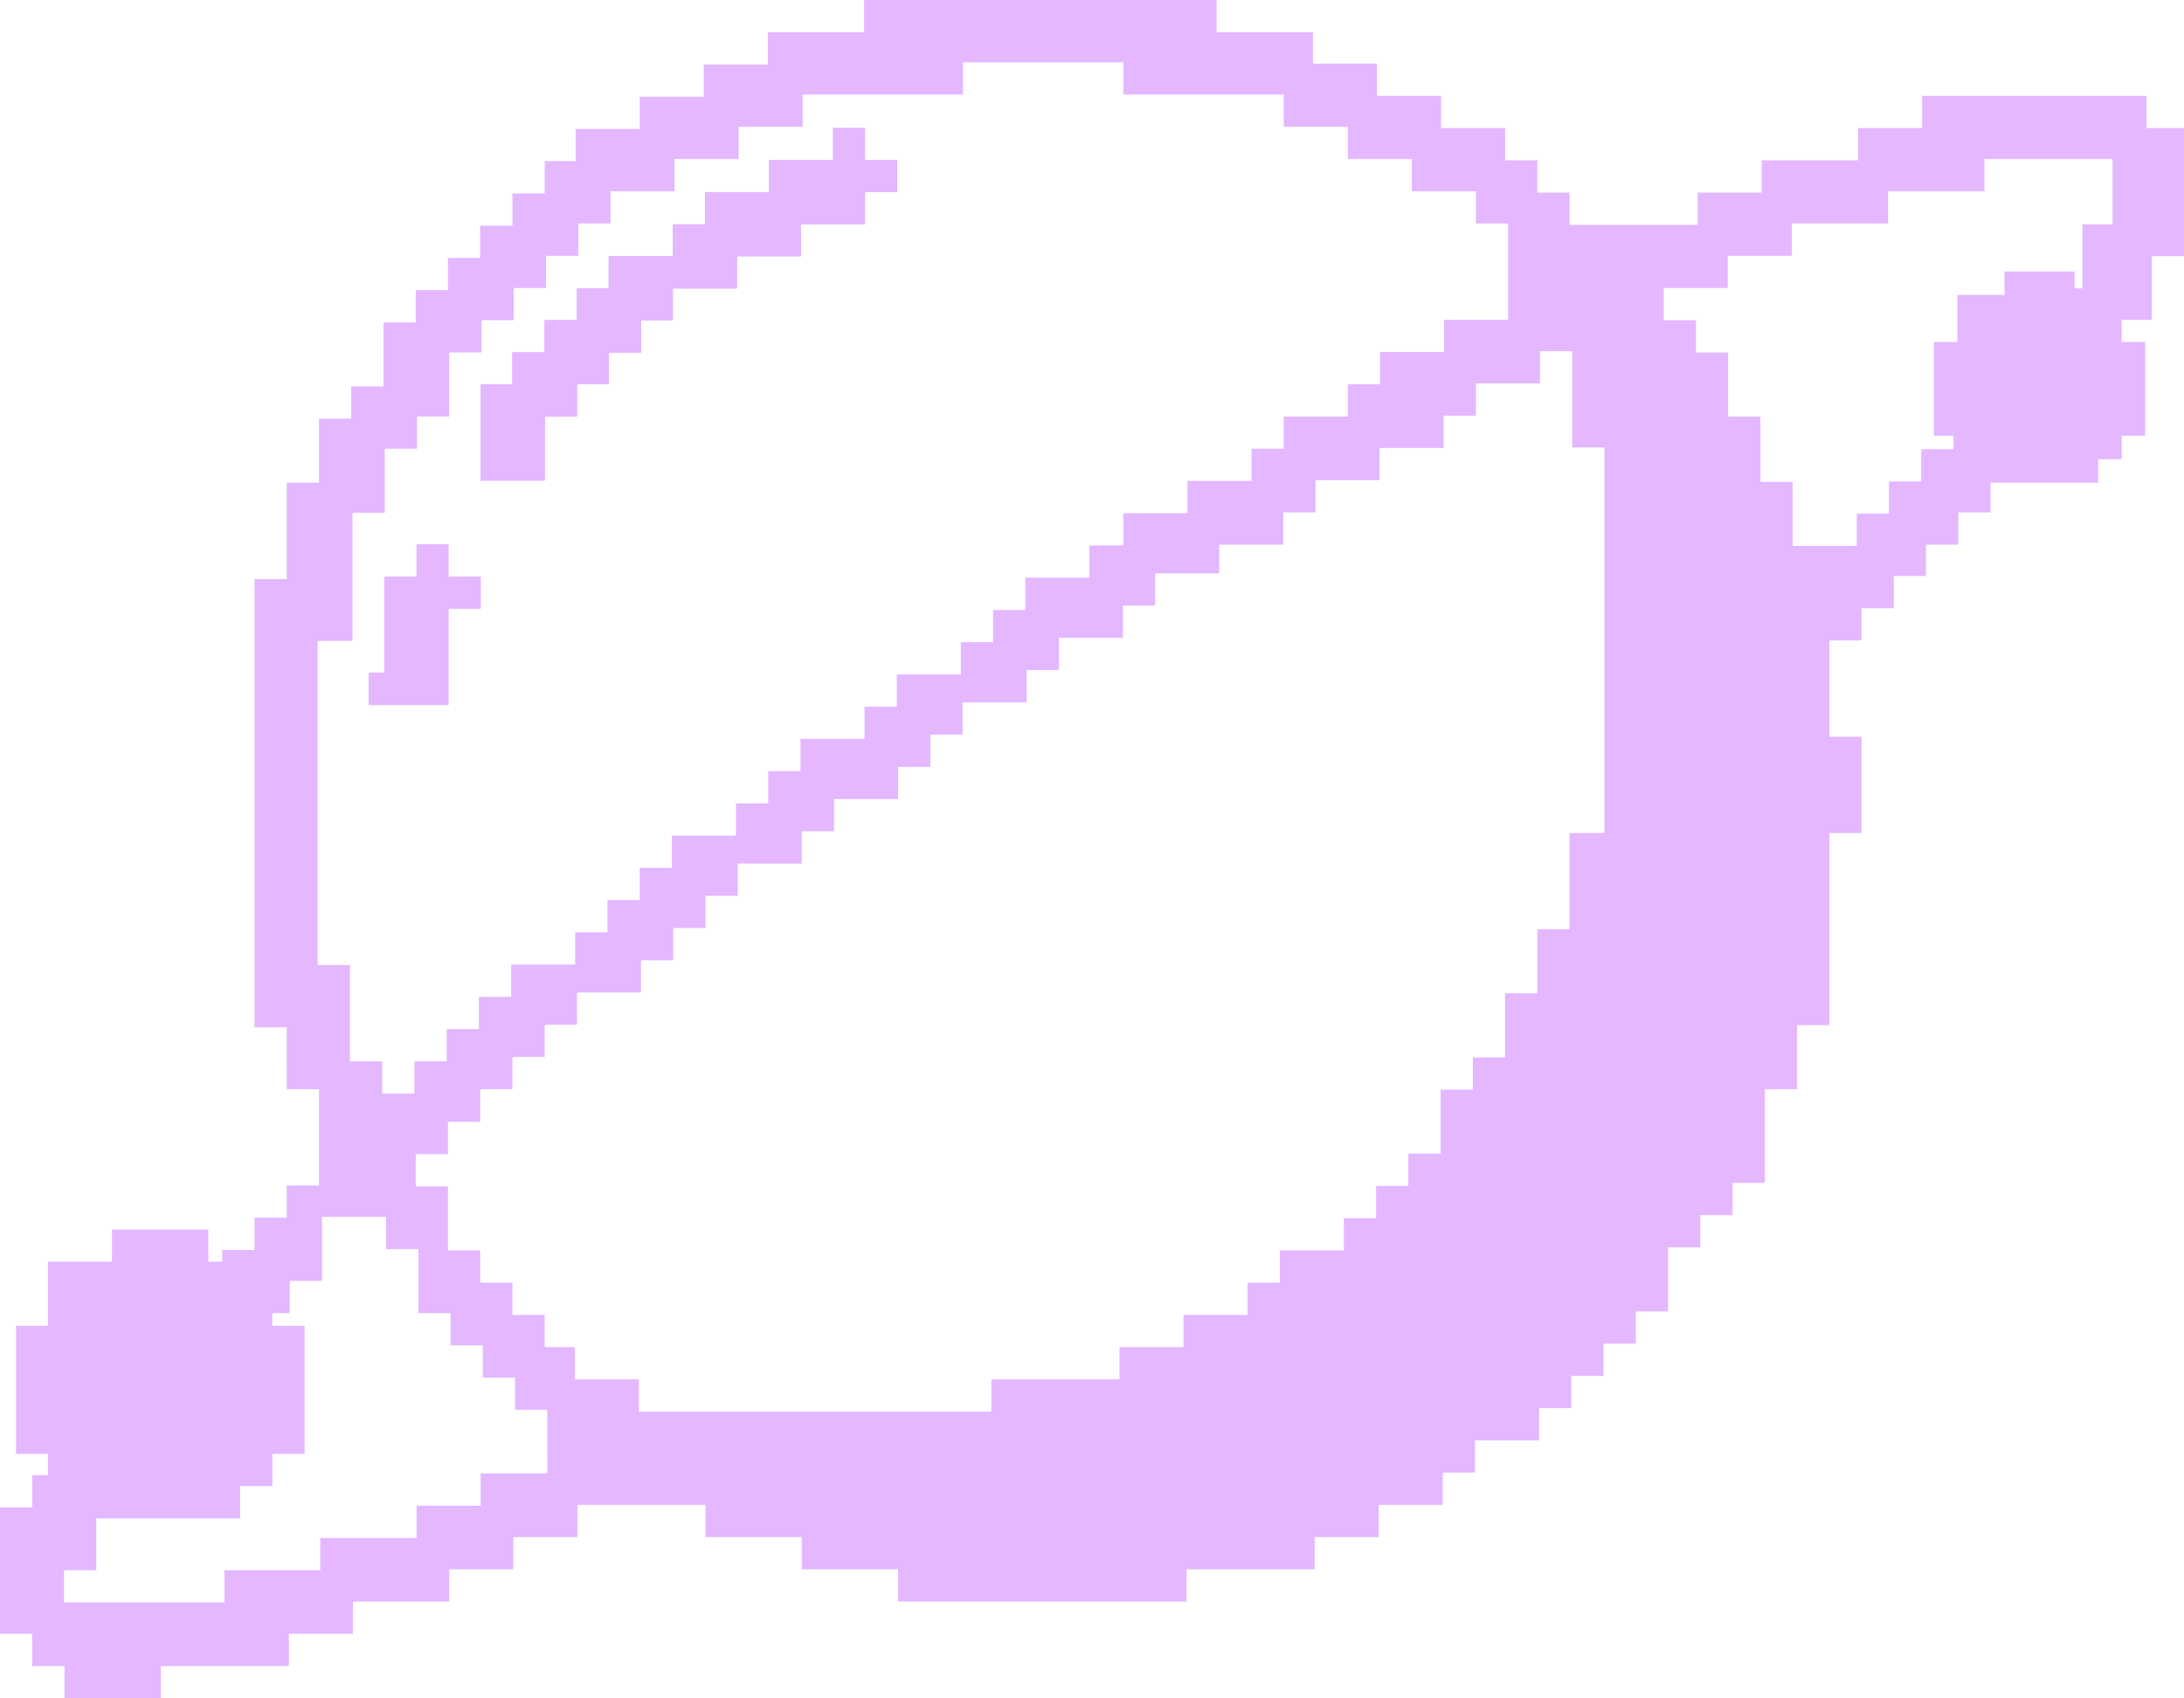 <?xml version="1.0" encoding="UTF-8" standalone="no"?><svg xmlns="http://www.w3.org/2000/svg" xmlns:xlink="http://www.w3.org/1999/xlink" fill="#e4b7ff" height="389.8" preserveAspectRatio="xMidYMid meet" version="1" viewBox="0.0 0.0 501.2 389.8" width="501.2" zoomAndPan="magnify"><g id="change1_1"><path d="M25.7,282.2h22.1v7.4h14.7v14.7h7.4v29.4h-7.4v7.4h-7.4v7.4H18.4v-7.4H11v-7.4H3.7v-29.4H11v-14.7h14.7V282.2z"/><path d="M460,62.3h16.1v5.4h10.8v10.8h5.4V100h-5.4v5.4h-5.4v5.4h-26.9v-5.4h-5.4V100h-5.4V78.5h5.4V67.7H460V62.3z"/><path d="M102.9 161.8L84.6 161.8 84.6 154.4 88.2 154.4 88.2 132.4 95.6 132.4 95.6 125 102.9 125 102.9 132.4 110.3 132.4 110.3 139.7 102.9 139.7z"/><path d="M125 110.3L110.3 110.3 110.3 88.2 117.6 88.2 117.6 80.9 125 80.9 125 73.5 132.4 73.5 132.4 66.2 139.7 66.2 139.7 58.8 154.4 58.8 154.4 51.5 161.8 51.5 161.8 44.1 176.5 44.1 176.5 36.8 191.2 36.8 191.2 29.4 198.5 29.4 198.5 36.8 205.9 36.8 205.9 44.1 198.5 44.1 198.5 51.5 183.8 51.5 183.8 58.8 169.1 58.8 169.1 66.2 154.4 66.2 154.4 73.5 147.1 73.5 147.1 80.9 139.7 80.9 139.7 88.2 132.4 88.2 132.4 95.6 125 95.6z"/><path d="M492.6,29.4v-7.4h-51.5v7.4h-14.7v7.4h-22.1v7.4h-14.7v7.4h-29.4v-7.4h-7.4v-7.4h-7.4v-7.4h-14.7v-7.4h-14.7v-7.4h-14.7 V7.4h-22.1V0h-80.9v7.4h-22.1v7.4h-14.7v7.4h-14.7v7.4h-14.7v7.4H125v7.4h-7.4v7.4h-7.4v7.4h-7.4v7.4h-7.4v7.4h-7.4v14.7h-7.4v7.4 h-7.4v14.7h-7.4v22.1h-7.4v102.9h7.4V250h7.4v22.1h-7.4v7.4h-7.4v7.4h-7.4v7.4h-7.4v7.4h-7.4v7.4h-7.4v7.4h-7.4v7.4h-7.4v14.7H7.4 v7.4H0V375h7.4v7.4h7.4v7.4h22.1v-7.4h29.4V375h14.7v-7.4h22.1v-7.4h14.7v-7.4h14.7v-7.4h29.4v7.4h22.1v7.4h22.1v7.4h66.2v-7.4 h29.4v-7.4h14.7v-7.4h14.7v-7.4h7.4v-7.4h14.7v-7.4h7.4v-7.4h7.4v-7.4h7.4v-7.4h7.4v-14.7h7.4v-7.4h7.4v-7.4h7.4V250h7.4v-14.7h7.4 v-44.1h7.4v-22.1h-7.4v-22.1h7.4v-7.4h7.4v-7.4h7.4V125h7.4v-7.4h7.4v-7.4h7.4v-7.4h7.4V88.2h7.4v-7.4h7.4v-7.4h7.4V58.8h7.4V29.4 H492.6z M73.5,147.1h7.4v-29.4h7.4v-14.7h7.4v-7.4h7.4V80.9h7.4v-7.4h7.4v-7.4h7.4v-7.4h7.4v-7.4h7.4v-7.4h14.7v-7.4h14.7v-7.4 h14.7v-7.4h36.8v-7.4h36.8v7.4h36.8v7.4h14.7v7.4h14.7v7.4h14.7v7.4h7.4v22.1h-14.7v7.4h-14.7v7.4h-7.4v7.4h-14.7v7.4h-7.4v7.4 h-14.7v7.4h-14.7v7.4H250v7.4h-14.7v7.4h-7.4v7.4h-7.4v7.4h-14.7v7.4h-7.4v7.4h-14.7v7.4h-7.4v7.4h-7.4v7.4h-14.7v7.4h-7.4v7.4 h-7.4v7.4h-7.4v7.4h-14.7v7.4h-7.4v7.4h-7.4v7.4h-7.4v7.4h-7.4v-7.4h-7.4v-22.1h-7.4V147.1z M125,338.2h-14.7v7.4H95.6v7.4H73.5 v7.4H51.5v7.4H14.7v-7.4h7.4v-14.7h7.4v-14.7h7.4v-7.4h7.4v-7.4h7.4v-7.4h7.4v-7.4h7.4v-7.4h7.4v-14.7h14.7v7.4h7.4v14.7h7.4v7.4 h7.4v7.4h7.4v7.4h7.4V338.2z M367.6,191.2h-7.4v22.1h-7.4v14.7h-7.4v14.7h-7.4v7.4h-7.4v14.7h-7.4v7.4h-7.4v7.4h-7.4v7.4h-14.7v7.4 h-7.4v7.4h-14.7v7.4h-14.7v7.4h-29.4v7.4h-80.9v-7.4h-14.7v-7.4H125v-7.4h-7.4v-7.4h-7.4v-7.4h-7.4v-14.7h-7.4v-7.4h7.4v-7.4h7.4 V250h7.4v-7.4h7.4v-7.4h7.4v-7.4h14.7v-7.4h7.4v-7.4h7.4v-7.4h7.4v-7.4h14.7v-7.4h7.4v-7.4h14.7v-7.4h7.4v-7.4h7.4v-7.4h14.7v-7.4 h7.4v-7.4h14.7v-7.4h7.4v-7.4h14.7V125h14.7v-7.4h7.4v-7.4h14.7v-7.4h14.7v-7.4h7.4v-7.4h14.7v-7.4h7.4v22.1h7.4V191.2z M485.3,51.5h-7.4v14.7h-7.4v7.4h-7.4v14.7h-7.4v7.4h-7.4v7.4h-7.4v7.4h-7.4v7.4h-7.4v7.4h-14.7v-14.7h-7.4V95.6h-7.4V80.9h-7.4 v-7.4h-7.4v-7.4h14.7v-7.4h14.7v-7.4h22.1v-7.4h22.1v-7.4h29.4V51.5z"/><path d="M102.9 132.4L110.3 132.4 110.3 139.7 102.9 139.7 102.9 161.8 84.6 161.8 84.6 154.4 88.2 154.4 88.2 132.4 95.6 132.4 95.6 125 102.9 125z"/><path d="M205.9 36.8L205.9 44.1 198.5 44.1 198.5 51.5 183.8 51.5 183.8 58.8 169.1 58.8 169.1 66.2 154.4 66.2 154.4 73.5 147.1 73.5 147.1 80.9 139.7 80.9 139.7 88.2 132.4 88.2 132.4 95.6 125 95.6 125 110.3 110.3 110.3 110.3 88.2 117.6 88.2 117.6 80.9 125 80.9 125 73.5 132.4 73.5 132.4 66.2 139.7 66.2 139.7 58.8 154.4 58.8 154.4 51.5 161.8 51.5 161.8 44.1 176.5 44.1 176.5 36.8 191.2 36.8 191.2 29.4 198.5 29.4 198.5 36.8z"/><path d="M205.9 36.8L205.9 44.1 198.5 44.1 198.5 51.5 183.8 51.5 183.8 58.8 169.1 58.8 169.1 66.2 154.4 66.2 154.4 73.5 147.1 73.5 147.1 80.9 139.7 80.9 139.7 88.2 132.4 88.2 132.4 95.6 125 95.6 125 110.3 110.3 110.3 110.3 88.2 117.6 88.2 117.6 80.9 125 80.9 125 73.5 132.4 73.5 132.4 66.2 139.7 66.2 139.7 58.8 154.4 58.8 154.4 51.5 161.8 51.5 161.8 44.1 176.5 44.1 176.5 36.8 191.2 36.8 191.2 29.4 198.5 29.4 198.5 36.8z"/><path d="M110.3 132.4L110.3 139.7 102.9 139.7 102.9 161.8 84.6 161.8 84.6 154.4 88.2 154.4 88.2 132.4 95.6 132.4 95.6 125 102.9 125 102.9 132.4z"/></g></svg>